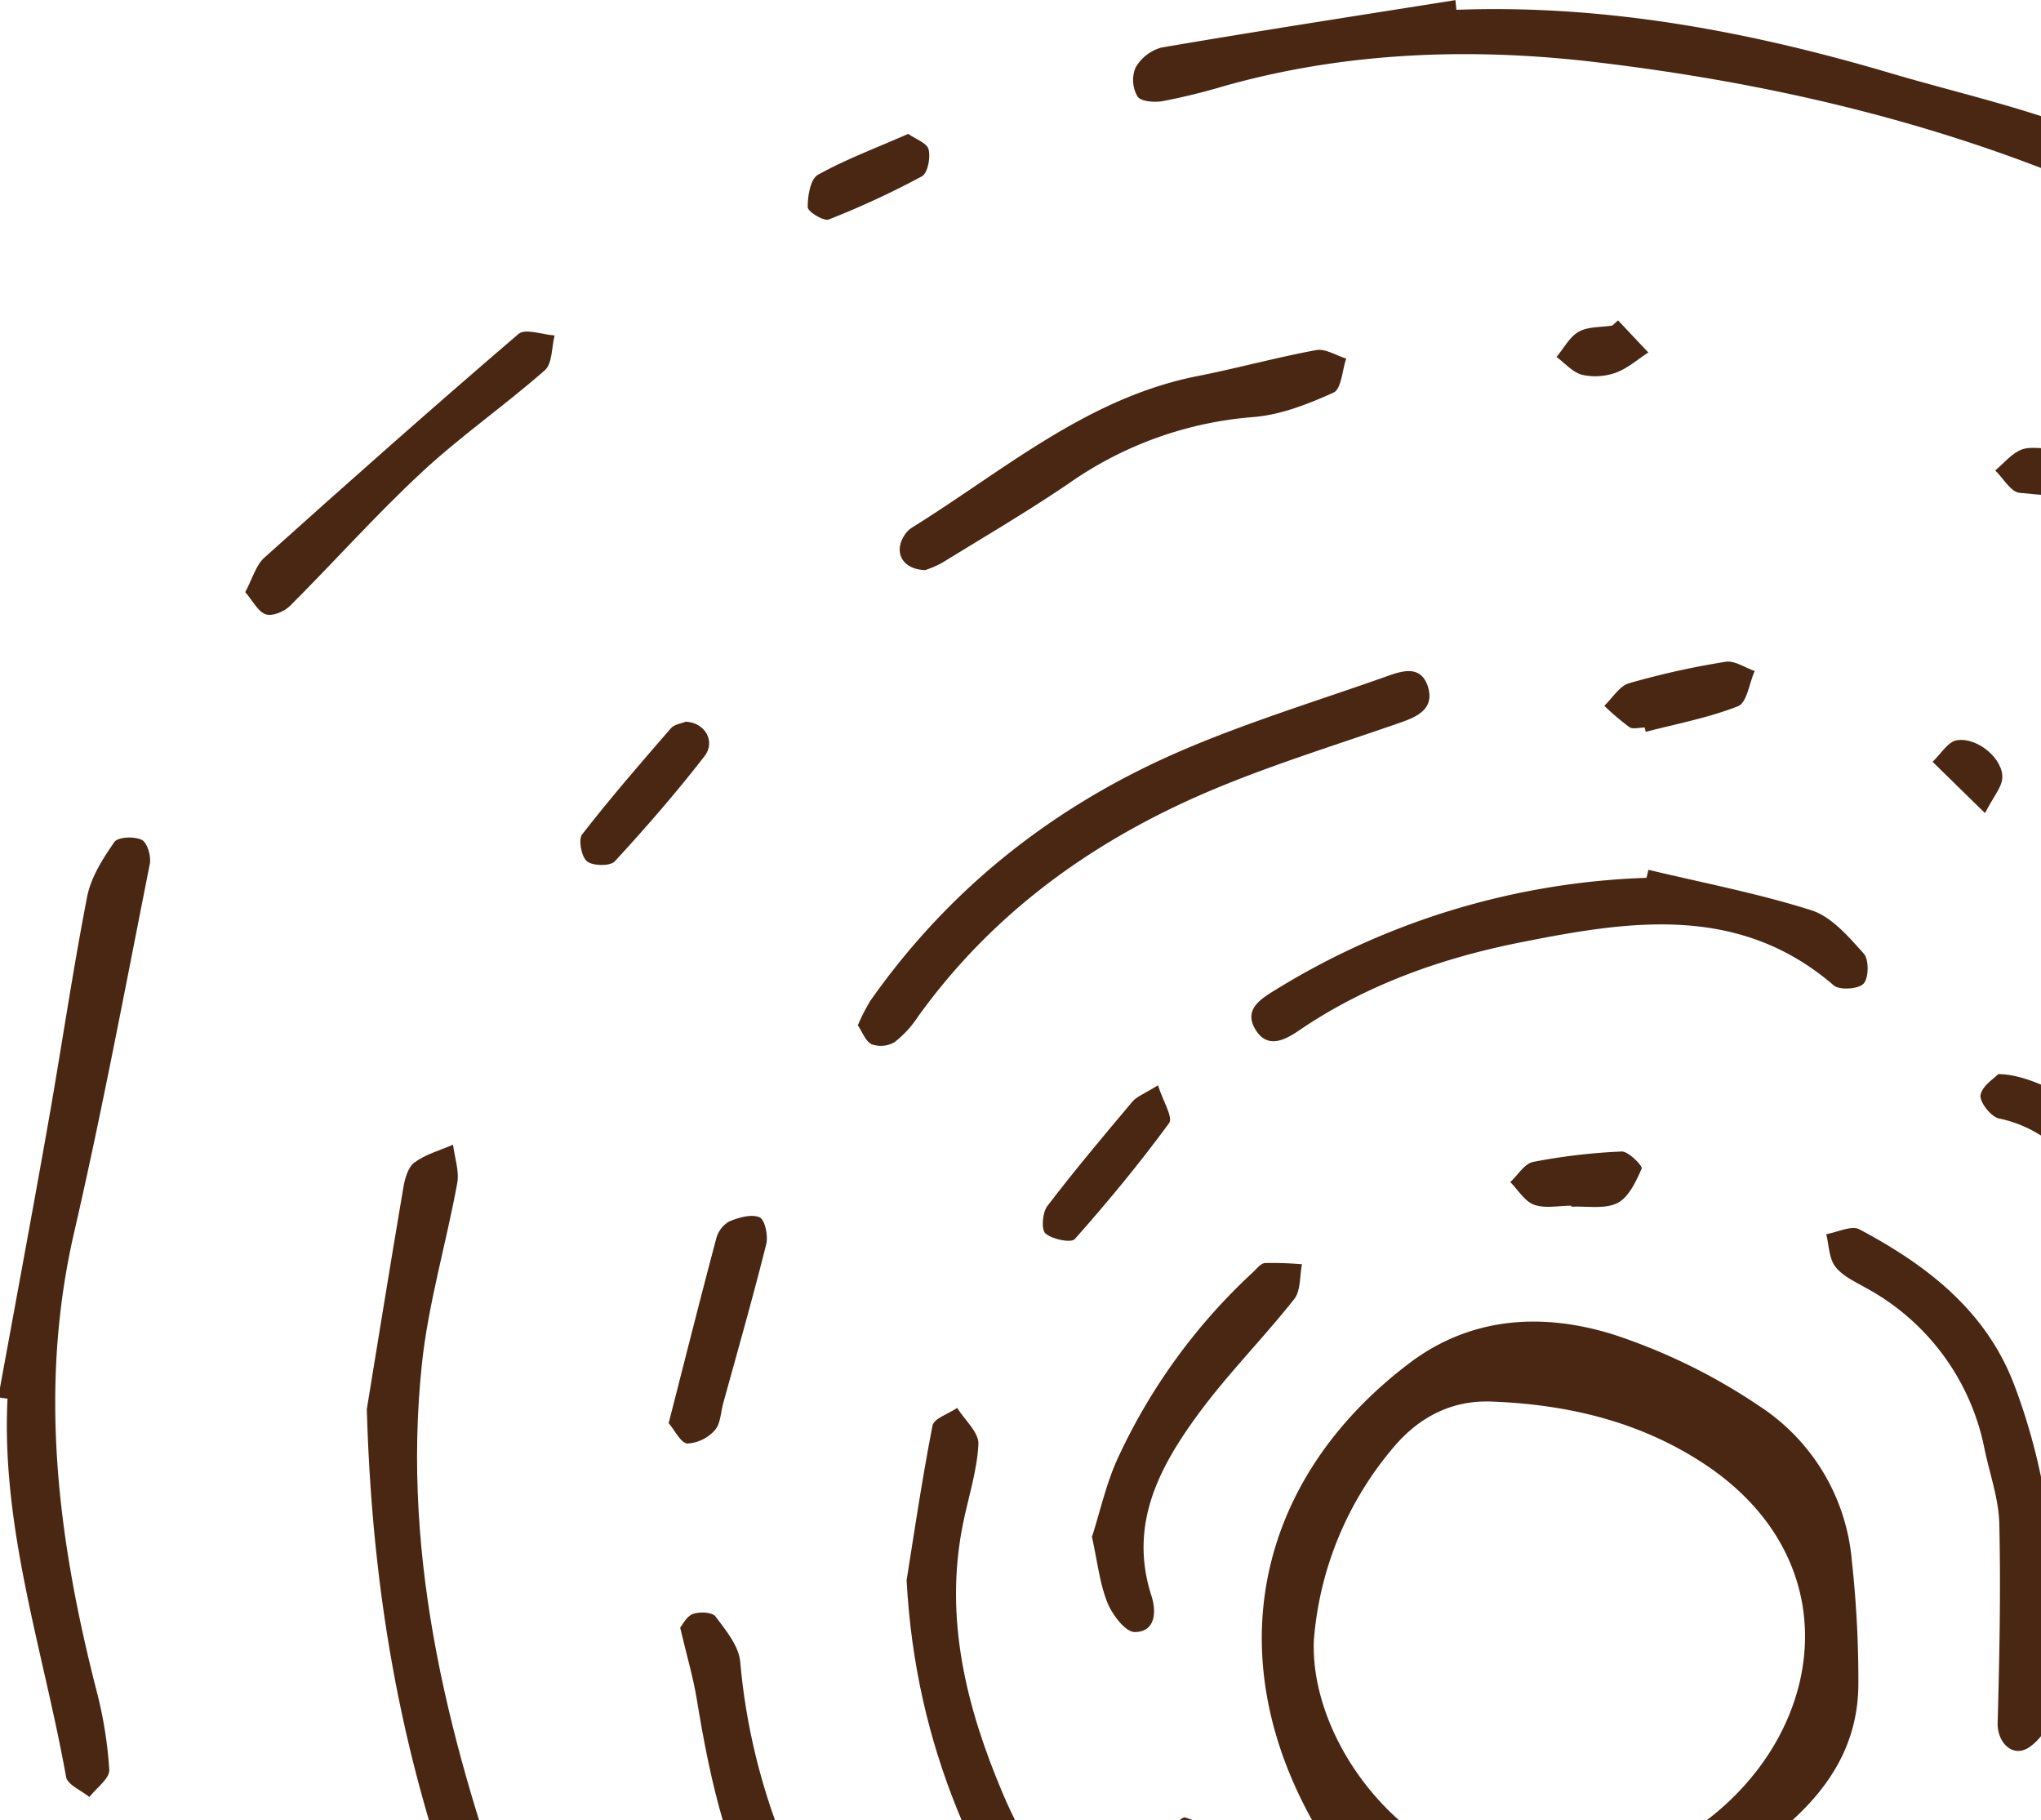 <svg xmlns="http://www.w3.org/2000/svg" xmlns:xlink="http://www.w3.org/1999/xlink" width="314" height="280" viewBox="0 0 314 280"><defs><clipPath id="clip-path"><rect id="Rectangle_34" data-name="Rectangle 34" width="314" height="280" transform="translate(0 730)" fill="#4a2712" stroke="#707070" stroke-width="1"></rect></clipPath><clipPath id="clip-path-2"><rect id="Rectangle_33" data-name="Rectangle 33" width="496.227" height="482.422" fill="#4a2712"></rect></clipPath></defs><g id="moji-line-dark-r-buttom" transform="translate(314 1010) rotate(180)" clip-path="url(#clip-path)"><g id="Group_151" data-name="Group 151" transform="translate(-181.958 527.563)"><g id="Group_150" data-name="Group 150" transform="translate(0)"><g id="Group_149" data-name="Group 149" clip-path="url(#clip-path-2)"><path id="Path_224" data-name="Path 224" d="M106.3,53.739c10.509-.5,20.7.8,29.609,6.88a25.108,25.108,0,0,1,7.523,7.328c15.773,26.574,9.783,54.164-13.927,72.106-9.546,7.221-20.626,7.777-31.414,4.4a90.313,90.313,0,0,1-22.4-10.979,31.556,31.556,0,0,1-14.25-23.748A168.8,168.8,0,0,1,60.43,90.433c.146-11.034,6.605-18.457,15.008-24.641,3.668-2.7,6.8-6.282,10.732-8.42,3.567-1.947,7.85-2.753,11.917-3.536,2.646-.511,5.469-.1,8.211-.1m37.9,43.686c.751-18.147-19.1-41.732-42.761-35.339-6.133,1.658-12.641,3.838-17.595,7.6C65.2,83.821,61.8,109.988,84.379,124.715c9.866,6.431,20.932,9.008,32.547,9.435,6.011.219,10.989-2.343,14.855-6.849A52.035,52.035,0,0,0,144.2,97.424" transform="translate(149.627 132.692)" fill="#4a2712" fill-rule="evenodd"></path><path id="Path_225" data-name="Path 225" d="M0,89.092c1.147-9.477,1.992-17.129,3.052-24.753A9.21,9.21,0,0,1,5,59.468c1.231-1.293,3.275-1.815,4.961-2.673.532,1.7,1.7,3.48,1.464,5.062-.6,4.116-2.489,8.107-2.666,12.2-.8,18.238,0,36.378,3.793,54.344C17.622,152.385,22,176.647,33.712,198.5c6.063,11.309,13.823,21.707,20.831,32.509.7,1.081,1.992,2.006,2.166,3.139.25,1.557.254,3.9-.674,4.686-.883.74-3.5.459-4.627-.365-1.891-1.391-3.233-3.55-4.756-5.42C23.967,205.2,13.2,172.294,6.894,137.683,3.873,121.089,2.114,104.27,0,89.092" transform="translate(0 140.652)" fill="#4a2712" fill-rule="evenodd"></path><path id="Path_226" data-name="Path 226" d="M157.92,160.991c-22.861.838-44.941-3.292-66.738-9.731-13.9-4.109-28.226-6.883-40.988-14.257-2.242-1.293-5.281-2.364-3.762-5.632,1.617-3.5,4.589-2.013,7.1-.841,26.432,12.31,54.522,19.062,83.2,22.437,19,2.232,38.363,1.564,57.147-3.772a93.8,93.8,0,0,1,9.247-2.256c1.265-.219,3.351-.059,3.855.716a5.06,5.06,0,0,1,.32,4.4,6.572,6.572,0,0,1-3.984,3.125c-15.06,2.576-30.155,4.9-45.247,7.3-.052-.5-.1-.994-.153-1.491" transform="translate(113.976 319.939)" fill="#4a2712" fill-rule="evenodd"></path><path id="Path_227" data-name="Path 227" d="M159.381,120.735c-2.569,14.08-5.2,28.149-7.69,42.246-2.048,11.584-3.741,23.237-5.987,34.779-.584,2.986-2.413,5.851-4.189,8.406-.546.786-3.087.9-4.224.323-.848-.424-1.457-2.541-1.224-3.716,3.758-18.909,7.308-37.88,11.639-56.663,5.5-23.838,2.538-47.082-3.393-70.288A64.322,64.322,0,0,1,142.3,63.446c-.07-1.335,1.978-2.788,3.056-4.189,1.241,1.022,3.372,1.884,3.588,3.091,3.466,19.319,10.005,38.168,9.011,58.189.476.066.953.129,1.429.2" transform="translate(336.846 146.749)" fill="#4a2712" fill-rule="evenodd"></path><path id="Path_228" data-name="Path 228" d="M16.383,97.344c.723-5.277,1.564-11.664,2.482-18.033C19.964,71.667,21,64,22.376,56.4c.271-1.5,1.975-2.736,3.021-4.1,1.29,1.377,3.675,2.757,3.671,4.137,0,4.957-.824,9.918-1.318,14.879-1.109,11.2-2.955,22.389-3.066,33.593-.1,9.108,2.475,18.21,2.847,27.356.807,19.788,7.687,37.706,15.491,55.471.588,1.338-.455,3.39-.741,5.11-1.7-.435-3.616-.532-5.044-1.411a6.946,6.946,0,0,1-2.326-3.588c-4.471-13.092-10.238-25.945-12.891-39.406-3.223-16.374-3.8-33.267-5.639-51.1" transform="translate(40.572 129.535)" fill="#4a2712" fill-rule="evenodd"></path><path id="Path_229" data-name="Path 229" d="M147.462,27.8c3.424,1.036,8.389,2.235,13.1,4.078,2.67,1.039,4.718,3.588,2.938,6.616-1.884,3.209-4.238.963-6.637-.024-3.219-1.318-6.852-3.059-10.082-2.687-15.676,1.8-31.622,2.885-46.814,6.786C80.4,47.594,61.85,55.757,46.9,70.3c-1.179,1.147-3.852.758-5.834,1.085.264-1.992-.191-4.606.9-5.875,8.775-10.134,20.5-16.079,32.363-21.61a142.854,142.854,0,0,1,53.1-13.61c6.1-.323,12.15-1.484,20.028-2.493" transform="translate(101.695 68.844)" fill="#4a2712" fill-rule="evenodd"></path><path id="Path_230" data-name="Path 230" d="M143.874,139.384c-1.22,7.45-3.365,20.772-5.615,34.077-.236,1.384-.716,3.157-1.714,3.894-1.721,1.269-3.932,1.86-5.938,2.739-.243-1.978-.991-4.047-.647-5.92,1.7-9.31,4.453-18.492,5.441-27.864,3.2-30.385-4.384-59.114-14.619-87.333-.49-1.359-1.474-2.733-1.394-4.05.087-1.37.893-3.39,1.929-3.817s3.045.365,4.109,1.255c1.022.845,1.491,2.447,2.016,3.789,9.7,24.815,15.488,50.458,16.43,83.231" transform="translate(295.655 126.262)" fill="#4a2712" fill-rule="evenodd"></path><path id="Path_231" data-name="Path 231" d="M39.156,106.273c-1.147-19.91,7.026-34.956,18.3-48.786,2.239-2.743,4.391-5.663,7.085-7.9,1.669-1.391,4.234-2,6.48-2.263.852-.1,2.52,1.63,2.736,2.739a4.644,4.644,0,0,1-1.589,3.563C55.784,67.941,45.546,84.987,46.3,107.664a114.733,114.733,0,0,0,9.286,40.731,22.781,22.781,0,0,1,1.978,7.377c.066,1.328-1.37,3.616-2.482,3.866-1.137.25-3.515-1.158-3.977-2.367-6.407-16.864-13.28-33.666-11.952-51" transform="translate(96.559 117.182)" fill="#4a2712" fill-rule="evenodd"></path><path id="Path_232" data-name="Path 232" d="M113.966,8.789c-2.131.594-4.554.73-6.355,1.849-26.06,16.148-52.464,31.848-74.4,53.7-2.267,2.253-3.932,5.114-6.219,7.339-1.2,1.168-3.136,1.571-4.738,2.319-.57-1.808-2.009-3.908-1.519-5.357a19.127,19.127,0,0,1,4.453-6.755C39.468,47.023,55.738,34.623,73.138,23.637c8.726-5.514,17.337-11.215,26.074-16.729,4.662-2.945,9.487-5.66,15.356-4.829,2.444.348,6.08.017,5.538,3.636-.264,1.749-3.317,3.077-5.1,4.592-.348-.5-.692-1.008-1.039-1.519" transform="translate(51.098 4.773)" fill="#4a2712" fill-rule="evenodd"></path><path id="Path_233" data-name="Path 233" d="M152.737,137.245c-.33.386-.952,1.721-1.943,2.1-1.019.386-3,.292-3.494-.379-1.585-2.124-3.591-4.533-3.8-6.97-1.7-19.34-8.98-36.4-19.962-52.175-5.243-7.53-9.675-15.62-14.914-23.153-3.094-4.439-7.2-8.17-10.548-12.456-1.071-1.377-1.185-3.5-1.738-5.281,2.013-.136,4.874-1.192,5.9-.254,4.231,3.88,8.5,7.975,11.674,12.714,8.344,12.439,16.068,25.288,24.151,37.9,7.224,11.281,9.988,23.967,12.112,36.906.567,3.449,1.571,6.831,2.562,11.048" transform="translate(238.58 94.818)" fill="#4a2712" fill-rule="evenodd"></path><path id="Path_234" data-name="Path 234" d="M82.824,0c21.21,1.86,42.632,1.387,62.8,9.9,4.512,1.9,9.863,1.71,14.584,3.251a47.233,47.233,0,0,1,11.851,5.927c1.123.768.688,3.828.963,5.841-1.888-.156-3.894.042-5.646-.535-3.894-1.3-7.572-3.268-11.5-4.439-4.923-1.474-10.249-1.818-14.97-3.716C126.416,10.395,111.223,8.99,95.9,8.361c-8.184-.337-16.4.136-24.589-.118-1.634-.049-3.219-1.749-4.825-2.684,1.293-1.394,2.385-3.654,3.925-4.019C74.446.584,78.673.455,82.824,0" transform="translate(164.657)" fill="#4a2712" fill-rule="evenodd"></path><path id="Path_235" data-name="Path 235" d="M167.347,95.666a31.28,31.28,0,0,1-1.891,3.72c-12.272,17.487-28.518,30.2-48,38.568-10.322,4.433-21.141,7.711-31.74,11.483-2.385.848-5.044,1.526-6.066-1.669-1.033-3.257,1.377-4.547,4.019-5.468,9.261-3.233,18.658-6.136,27.732-9.842,18.693-7.631,34.779-18.881,46.721-35.505a15.956,15.956,0,0,1,3.574-3.88,4.161,4.161,0,0,1,3.518-.33c.939.431,1.418,1.867,2.138,2.924" transform="translate(196.635 229.059)" fill="#4a2712" fill-rule="evenodd"></path><path id="Path_236" data-name="Path 236" d="M93.736,119.071c-8.385-2.013-16.9-3.629-25.093-6.237-3.094-.987-5.7-4.064-8.024-6.64-.824-.9-.8-3.734.01-4.624.765-.852,3.7-1.053,4.592-.285,14.7,12.689,31.73,9.9,48.3,6.6,11.949-2.385,23.64-6.477,33.958-13.52,2.19-1.495,4.9-2.91,6.727.153,1.8,3.018-.7,4.617-3.007,6.032a116.071,116.071,0,0,1-57.164,17.285c-.1.41-.205.824-.3,1.238" transform="translate(148.617 229.569)" fill="#4a2712" fill-rule="evenodd"></path><path id="Path_237" data-name="Path 237" d="M124.349,115.889c-1.022,6.369-2.3,15.126-3.984,23.807-.215,1.112-2.479,1.829-3.8,2.729-1.158-1.86-3.355-3.772-3.268-5.569.205-4.127,1.557-8.194,2.385-12.3,2.927-14.539-.549-28.253-6.126-41.433-3.108-7.356-7.6-14.128-11.5-21.144-1.408-2.527-3.292-4.864-4.231-7.547-.414-1.179.6-3.5,1.71-4.349.754-.584,3.473-.017,4.134.887,13.59,18.683,23.282,38.951,24.676,64.92" transform="translate(232.134 123.44)" fill="#4a2712" fill-rule="evenodd"></path><path id="Path_238" data-name="Path 238" d="M78.6,148.228a46.207,46.207,0,0,1-5.434-2.388c-13.3-7.693-23.035-18.276-28.24-33.089-3.362-9.56-7.857-18.724-11.935-28.034-1.046-2.388-2.917-5.051.233-6.751,3.5-1.888,5.448,1.039,6.626,3.723,4.4,10.04,8.952,20.045,12.776,30.311,4.648,12.474,13.179,21.2,24.45,27.631,1.036.591,2.524.369,3.626.893a58.062,58.062,0,0,1,5.083,2.993c-1.464,1.439-2.885,2.938-4.439,4.273-.41.358-1.241.222-2.746.438" transform="translate(77.952 191.592)" fill="#4a2712" fill-rule="evenodd"></path><path id="Path_239" data-name="Path 239" d="M51.888,80.363c0-4.353-.382-8.757.167-13.04a8.663,8.663,0,0,1,3.65-5.538c2.531-1.564,4.822.883,4.742,3.831-.282,10.2-.487,20.421-.254,30.617.087,3.8,1.436,7.565,2.239,11.344A36.13,36.13,0,0,0,80.684,132.51c1.679.96,3.616,1.825,4.735,3.278.98,1.269.97,3.3,1.4,5-1.724.289-3.883,1.394-5.11.744C71.273,135.98,62.123,128.961,57.8,117.353a94.32,94.32,0,0,1-5.914-36.99" transform="translate(128.18 151.801)" fill="#4a2712" fill-rule="evenodd"></path><path id="Path_240" data-name="Path 240" d="M123.111,19.967c-.483,4.905-3.2,4.568-5.813,4.933-12.88,1.787-25.973,2.819-38.523,5.966-9.508,2.381-18.363,7.454-27.419,11.525-2.35,1.057-4.93,2.513-6.133-.4-.581-1.394.9-4.669,2.409-5.754,11.9-8.563,25.7-12.616,39.865-15.095,10.092-1.773,20.4-2.364,30.642-3.16,1.7-.132,3.532,1.373,4.971,1.989" transform="translate(111.677 44.504)" fill="#4a2712" fill-rule="evenodd"></path><path id="Path_241" data-name="Path 241" d="M147.829,113.546c3.407.08,4.825,2.545,3.4,5.058a4.053,4.053,0,0,1-1.269,1.436c-14.139,8.771-26.971,19.99-44.009,23.352-6.108,1.2-12.129,2.872-18.248,3.994-1.411.261-3.073-.834-4.617-1.3.619-1.808.751-4.693,1.943-5.232,3.9-1.763,8.125-3.431,12.331-3.765a57.1,57.1,0,0,0,28.271-10.117c6.365-4.349,13.044-8.25,19.614-12.3a15.684,15.684,0,0,1,2.583-1.119" transform="translate(205.762 281.196)" fill="#4a2712" fill-rule="evenodd"></path><path id="Path_242" data-name="Path 242" d="M80.318,45.478c13.52,1.29,23.592,6.31,31.706,14.98a136.436,136.436,0,0,1,13.53,16.392c1.929,2.847,2.2,6.932,2.757,10.53.136.869-1.839,3.007-2.343,2.861-1.641-.476-4.134-1.533-4.366-2.743-1.45-7.461-6.929-12.223-11.212-17.751-7.773-10.026-17.768-16.131-30.7-17.156-1.384-.111-2.6-2.347-3.9-3.6,1.8-1.4,3.595-2.788,4.523-3.511" transform="translate(187.706 112.626)" fill="#4a2712" fill-rule="evenodd"></path><path id="Path_243" data-name="Path 243" d="M117.364,81.187c-1.29,3.946-2.26,8.594-4.276,12.734a90.566,90.566,0,0,1-20.463,27.948c-.594.539-1.227,1.408-1.881,1.45a53.073,53.073,0,0,1-5.7-.188c.369-1.815.177-4.071,1.2-5.361,4.787-6.049,10.276-11.563,14.824-17.772,6.021-8.211,10.645-17.021,7.13-27.888-.727-2.246-.727-5.545,2.583-5.552,1.439,0,3.456,2.673,4.2,4.533,1.182,2.945,1.519,6.23,2.378,10.1" transform="translate(210.608 164.83)" fill="#4a2712" fill-rule="evenodd"></path><path id="Path_244" data-name="Path 244" d="M165.709,115.063c-1.112,2.065-1.634,4.127-2.945,5.305-12.915,11.6-25.914,23.115-39.1,34.41-1.029.883-3.661-.111-5.548-.233.462-1.822.33-4.328,1.5-5.354,6.164-5.413,12.95-10.127,18.947-15.7,7.043-6.543,13.454-13.756,20.264-20.553.873-.873,2.719-1.634,3.72-1.293,1.2.41,1.978,2.048,3.16,3.414" transform="translate(292.521 276.292)" fill="#4a2712" fill-rule="evenodd"></path><path id="Path_245" data-name="Path 245" d="M88.971,20.509C99.957,24.768,110.932,28.5,121.417,33.3c5.914,2.7,11.191,6.96,16.385,10.993,1.206.932.9,3.81,1.29,5.788-1.877-.038-4.38.688-5.545-.243C120.718,39.55,105.884,33.595,90.3,29.148c-1.231-.351-2.75-.6-3.508-1.457-.925-1.053-1.85-2.861-1.557-4.036.282-1.126,2.121-1.867,3.741-3.146" transform="translate(210.936 50.79)" fill="#4a2712" fill-rule="evenodd"></path><path id="Path_246" data-name="Path 246" d="M30.293,33.4c-1.582,2.447-2.374,3.588-3.073,4.78q-5.324,9.037-10.607,18.1c-1.276,2.183-2.218,4.652-3.873,6.48-.744.827-3.084.918-4.273.379-.831-.369-1.662-2.719-1.245-3.577,3.921-8.027,8-15.988,12.321-23.814A8.873,8.873,0,0,1,24.209,31.8c1.481-.448,3.476.831,6.084,1.592" transform="translate(17.613 78.53)" fill="#4a2712" fill-rule="evenodd"></path><path id="Path_247" data-name="Path 247" d="M60.055,69.554c-.866-.734-2.527-1.491-2.545-2.288-.042-1.585.309-3.935,1.387-4.679,6.692-4.627,13.6-8.945,20.511-13.238a12.643,12.643,0,0,1,4.933-1.8c1.516-.188,4.3.118,4.464.751.41,1.568-.257,3.47-.7,5.187-.122.476-.918.953-1.5,1.112-9.039,2.493-16.618,7.478-23.546,13.624a12.335,12.335,0,0,1-3,1.331" transform="translate(142.416 117.617)" fill="#4a2712" fill-rule="evenodd"></path><path id="Path_248" data-name="Path 248" d="M123.833,78.032c-2.51,9.807-4.853,19.128-7.325,28.417a4.283,4.283,0,0,1-1.992,2.614c-1.45.6-3.407,1.179-4.669.64-.821-.348-1.352-2.851-1.026-4.137,2.055-8.218,4.387-16.371,6.637-24.537.379-1.394.4-3.129,1.272-4.074a6.126,6.126,0,0,1,4.22-2.051c1.015.07,1.912,2,2.882,3.129" transform="translate(269.254 185.483)" fill="#4a2712" fill-rule="evenodd"></path><path id="Path_249" data-name="Path 249" d="M58.98,32.844a16.828,16.828,0,0,1-2.058,2.333C50.2,40.791,43.5,46.42,36.629,51.836c-1.119.883-3.567,1.484-4.485.859-1.008-.688-1.057-2.917-1.314-4.509a2.283,2.283,0,0,1,.841-1.683C38.52,40.788,45.185,34.808,52.4,29.58c3.087-2.239,6.63-.3,6.581,3.264" transform="translate(76.329 70.888)" fill="#4a2712" fill-rule="evenodd"></path><path id="Path_250" data-name="Path 250" d="M33.2,103.234c2.5,1.717,5.239,2.913,7.04,4.951,4.867,5.521,9.411,11.333,13.892,17.177.72.935,1.071,3.143.49,3.842-.817.977-3.028,1.877-4,1.422a19.581,19.581,0,0,1-6.094-4.5c-4.94-5.4-9.692-10.972-14.368-16.6a3.99,3.99,0,0,1-.681-3.466c.518-1.064,2.051-1.63,3.723-2.83" transform="translate(72.563 255.658)" fill="#4a2712" fill-rule="evenodd"></path><path id="Path_251" data-name="Path 251" d="M143.414,48.439c-1.829.761-3.532,2.1-5.041,1.9-1.488-.177-3.025-1.71-4.106-3.014-3.915-4.69-7.686-9.5-11.417-14.347-1.363-1.766-2.927-3.6-3.515-5.649A5.125,5.125,0,0,1,121,22.974c.688-.546,3.3.153,4.085,1.092,5.67,6.79,11.114,13.774,16.579,20.734a24.752,24.752,0,0,1,1.752,3.64" transform="translate(295.34 56.419)" fill="#4a2712" fill-rule="evenodd"></path><path id="Path_252" data-name="Path 252" d="M20.1,62.51c1.519-3.334,2.235-6.529,4.116-8.723A167.35,167.35,0,0,1,38.349,39.395c.956-.876,3.39-.143,5.142-.153-.146,1.752.306,3.928-.567,5.159-1.644,2.312-4.335,3.866-6.1,6.115-3.2,4.106-5.927,8.587-9.1,12.717-1.008,1.318-2.764,2.7-4.245,2.788-1,.052-2.124-2.124-3.379-3.511" transform="translate(49.77 96.494)" fill="#4a2712" fill-rule="evenodd"></path><path id="Path_253" data-name="Path 253" d="M99.421,46.06c-7.826-.591-15.658-1.074-23.466-1.853-2.454-.247-5.7-.737-4.93-4.415.7-3.327,3.6-2.934,6.275-2.677,7.641.758,15.3,1.335,22.938,2.124,2.381.243,5.521.747,4.683,3.991-.435,1.665-3.125,2.75-4.8,4.092-.233-.417-.469-.838-.7-1.262" transform="translate(175.604 91.508)" fill="#4a2712" fill-rule="evenodd"></path><path id="Path_254" data-name="Path 254" d="M136.223,40.436a9.193,9.193,0,0,1,2.569,2.294c3.525,6.279,7.033,12.578,10.148,19.065.692,1.446-.2,3.657-.368,5.521-1.916-.6-4.773-.6-5.587-1.9a200.325,200.325,0,0,1-9.943-18.074c-1.78-3.609-.431-6.689,3.181-6.908" transform="translate(327.544 100.139)" fill="#4a2712" fill-rule="evenodd"></path><path id="Path_255" data-name="Path 255" d="M57.761,54.882c-.643-.462-2.048-.963-2.465-1.905a3.9,3.9,0,0,1,.3-3.5,20.428,20.428,0,0,1,5.611-4.356A119.553,119.553,0,0,1,75.79,38.89c1.585-.532,3.8.82,5.733,1.314-.914,1.655-1.408,4.071-2.809,4.832-6.16,3.39-12.585,6.3-18.923,9.373a13.046,13.046,0,0,1-2.03.473" transform="translate(136.266 96.008)" fill="#4a2712" fill-rule="evenodd"></path><path id="Path_256" data-name="Path 256" d="M92.741,107.792c-.754-2.4-2.361-4.937-1.707-5.827,4.526-6.174,9.418-12.1,14.5-17.824.57-.647,3.47-.052,4.516.852.674.577.476,3.223-.282,4.213-4.189,5.493-8.643,10.784-13.093,16.072-.664.789-1.8,1.182-3.935,2.513" transform="translate(225.066 207.702)" fill="#4a2712" fill-rule="evenodd"></path><path id="Path_257" data-name="Path 257" d="M114.88,122.54c-2.983-.139-4.645-3.045-2.879-5.323,4.342-5.594,9-10.961,13.8-16.166.7-.758,3.365-.72,4.269.007.869.7,1.366,3.358.744,4.154-4.346,5.59-8.987,10.954-13.635,16.3-.563.647-1.717.779-2.3,1.026" transform="translate(275.579 248.884)" fill="#4a2712" fill-rule="evenodd"></path><path id="Path_258" data-name="Path 258" d="M64.519,124.468c-4.05-.282-9.227-.379-14.3-1.175-1.481-.233-2.646-2.472-3.956-3.793,1.4-.994,2.8-2.84,4.2-2.837,6.751.028,13.524.372,20.237,1.053,1.345.136,2.489,2.239,3.727,3.438-1.325,1.106-2.5,2.6-4.022,3.2-1.394.546-3.178.115-5.882.115" transform="translate(114.572 288.915)" fill="#4a2712" fill-rule="evenodd"></path><path id="Path_259" data-name="Path 259" d="M44.563,136.15c-.786,1.012-1.311,2.381-2.11,2.573-1.245.285-3.084.24-3.946-.5-2.3-1.985-4.165-4.474-6.317-6.651-2.253-2.281-4.815-4.273-6.887-6.692-1.078-1.255-1.387-3.167-2.048-4.78,1.843-.487,3.685-1.318,5.531-1.328,1.06-.01,2.3,1.137,3.164,2.041q5.481,5.809,10.739,11.81a18.374,18.374,0,0,1,1.874,3.529" transform="translate(57.593 294.135)" fill="#4a2712" fill-rule="evenodd"></path><path id="Path_260" data-name="Path 260" d="M69.1,103.553c-6.612.07-18.537-7.739-20.543-12.6-1.088-2.625.647-5.09,3.494-4.631a7.024,7.024,0,0,1,3.709,1.978c3.72,3.921,7.638,7.287,13.211,8.434,1.22.25,3.021,2.531,2.844,3.591-.24,1.436-2.131,2.59-2.715,3.223" transform="translate(119.445 213.652)" fill="#4a2712" fill-rule="evenodd"></path><path id="Path_261" data-name="Path 261" d="M48.533,52.349a47.039,47.039,0,0,1-2.625,5.632A94.46,94.46,0,0,1,38.451,68.6c-1.033,1.2-3.424,1.241-5.2,1.808-.309-1.7-1.443-3.855-.793-5.031,2.931-5.316,6.261-10.433,9.713-15.436a3.969,3.969,0,0,1,3.692-1.064c1.161.528,1.79,2.239,2.666,3.47" transform="translate(79.899 120.718)" fill="#4a2712" fill-rule="evenodd"></path><path id="Path_262" data-name="Path 262" d="M81.931,107.059c.8,0,1.808-.309,2.364.063a39.839,39.839,0,0,1,3.849,3.275c-1.258,1.2-2.333,3.042-3.814,3.473a124.527,124.527,0,0,1-14.848,3.3c-1.38.226-2.976-.907-4.471-1.418.824-1.874,1.2-4.881,2.555-5.416,4.547-1.79,9.439-2.7,14.2-3.946.056.226.111.448.167.671" transform="translate(160.999 263.469)" fill="#4a2712" fill-rule="evenodd"></path><path id="Path_263" data-name="Path 263" d="M109.47,11.231c5.041,3.39,9.8,6.306,14.139,9.745.873.688.15,3.386.16,5.159-1.738-.1-3.727.309-5.159-.41a88.254,88.254,0,0,1-11.1-6.671c-1.172-.817-2.385-2.847-2.148-4.043.243-1.245,2.218-2.145,4.109-3.779" transform="translate(260.852 27.813)" fill="#4a2712" fill-rule="evenodd"></path><path id="Path_264" data-name="Path 264" d="M30.455,72.854c0-2.413-.362-4.909.136-7.217.289-1.335,1.968-3.313,3.011-3.306,1.231.007,3.431,1.776,3.5,2.9a111.5,111.5,0,0,1-.038,15.912c-.083,1.13-2.308,2.1-3.543,3.146-1.026-1.231-2.67-2.343-2.938-3.723-.48-2.486-.136-5.128-.132-7.707" transform="translate(75.108 154.362)" fill="#4a2712" fill-rule="evenodd"></path><path id="Path_265" data-name="Path 265" d="M104.765,142.254c-1.106-.789-2.872-1.4-3.125-2.388-.32-1.269.143-3.657,1.032-4.141A132.128,132.128,0,0,1,117,129.089c.768-.306,3.226,1.2,3.233,1.881.024,1.714-.414,4.342-1.564,4.989-4.3,2.392-8.973,4.13-13.906,6.3" transform="translate(251.457 319.587)" fill="#4a2712" fill-rule="evenodd"></path><path id="Path_266" data-name="Path 266" d="M80.846,85.566c1.926,0,4.012-.466,5.719.143,1.453.521,2.465,2.281,3.668,3.49-1.165,1.078-2.2,2.847-3.522,3.1A91.881,91.881,0,0,1,73.1,93.9c-1.046.049-3.257-2.239-3.08-2.635.876-1.978,2-4.432,3.737-5.295,1.971-.98,4.7-.442,7.089-.563l0,.16" transform="translate(173.372 211.406)" fill="#4a2712" fill-rule="evenodd"></path><path id="Path_267" data-name="Path 267" d="M99.161,50.539c-1.46,2-1.978,3.414-2.924,3.807a3.9,3.9,0,0,1-3.494-.431,44.523,44.523,0,0,1-5.987-7.454c-.553-.876-.118-2.9.6-3.866.549-.747,2.816-1.307,3.317-.848,2.938,2.7,5.576,5.708,8.49,8.792" transform="translate(214.231 102.975)" fill="#4a2712" fill-rule="evenodd"></path><path id="Path_268" data-name="Path 268" d="M116.913,47.3c-4.5-.146-10.051-7.078-9.241-9.995.831-3.038,3.393-3.351,5.274-1.794a20.945,20.945,0,0,1,5.531,7.169c.549,1.185-1.1,3.379-1.564,4.62" transform="translate(266.453 85.671)" fill="#4a2712" fill-rule="evenodd"></path><path id="Path_269" data-name="Path 269" d="M84.652,30.263c3.025,1.29,5.781,1.94,7.787,3.532,1.046.827,1.265,3.463.848,5.01-.177.678-2.948,1.078-4.439.869a11.265,11.265,0,0,1-5.267-2.069c-1.276-1-2.555-2.858-2.545-4.332.007-.984,2.263-1.954,3.616-3.011" transform="translate(200.685 74.946)" fill="#4a2712" fill-rule="evenodd"></path><path id="Path_270" data-name="Path 270" d="M74.372,130.726q-2.326-2.472-4.655-4.94c1.651-1.064,3.184-2.451,4.982-3.1a9.356,9.356,0,0,1,5.2-.334c1.45.372,2.639,1.79,3.942,2.743-1.123,1.338-2.006,3.091-3.428,3.89-1.439.8-3.41.664-5.149.942-.3.268-.594.535-.893.8" transform="translate(172.653 302.43)" fill="#4a2712" fill-rule="evenodd"></path><path id="Path_271" data-name="Path 271" d="M56.719,102.794c3.317,3.247,5.695,5.569,8.065,7.892-1.238,1.154-2.357,3.1-3.741,3.313-3.271.5-7.235-2.983-6.981-5.882.122-1.411,1.311-2.729,2.656-5.322" transform="translate(133.858 254.568)" fill="#4a2712" fill-rule="evenodd"></path><path id="Path_272" data-name="Path 272" d="M85.542,22.639c-2.187,1.325-3.532,2.774-4.8,2.712-1.019-.045-1.95-1.929-2.92-3,1.158-1.026,2.214-2.666,3.508-2.882.942-.156,2.194,1.568,4.214,3.174" transform="translate(192.723 48.18)" fill="#4a2712" fill-rule="evenodd"></path></g></g></g></g></svg>